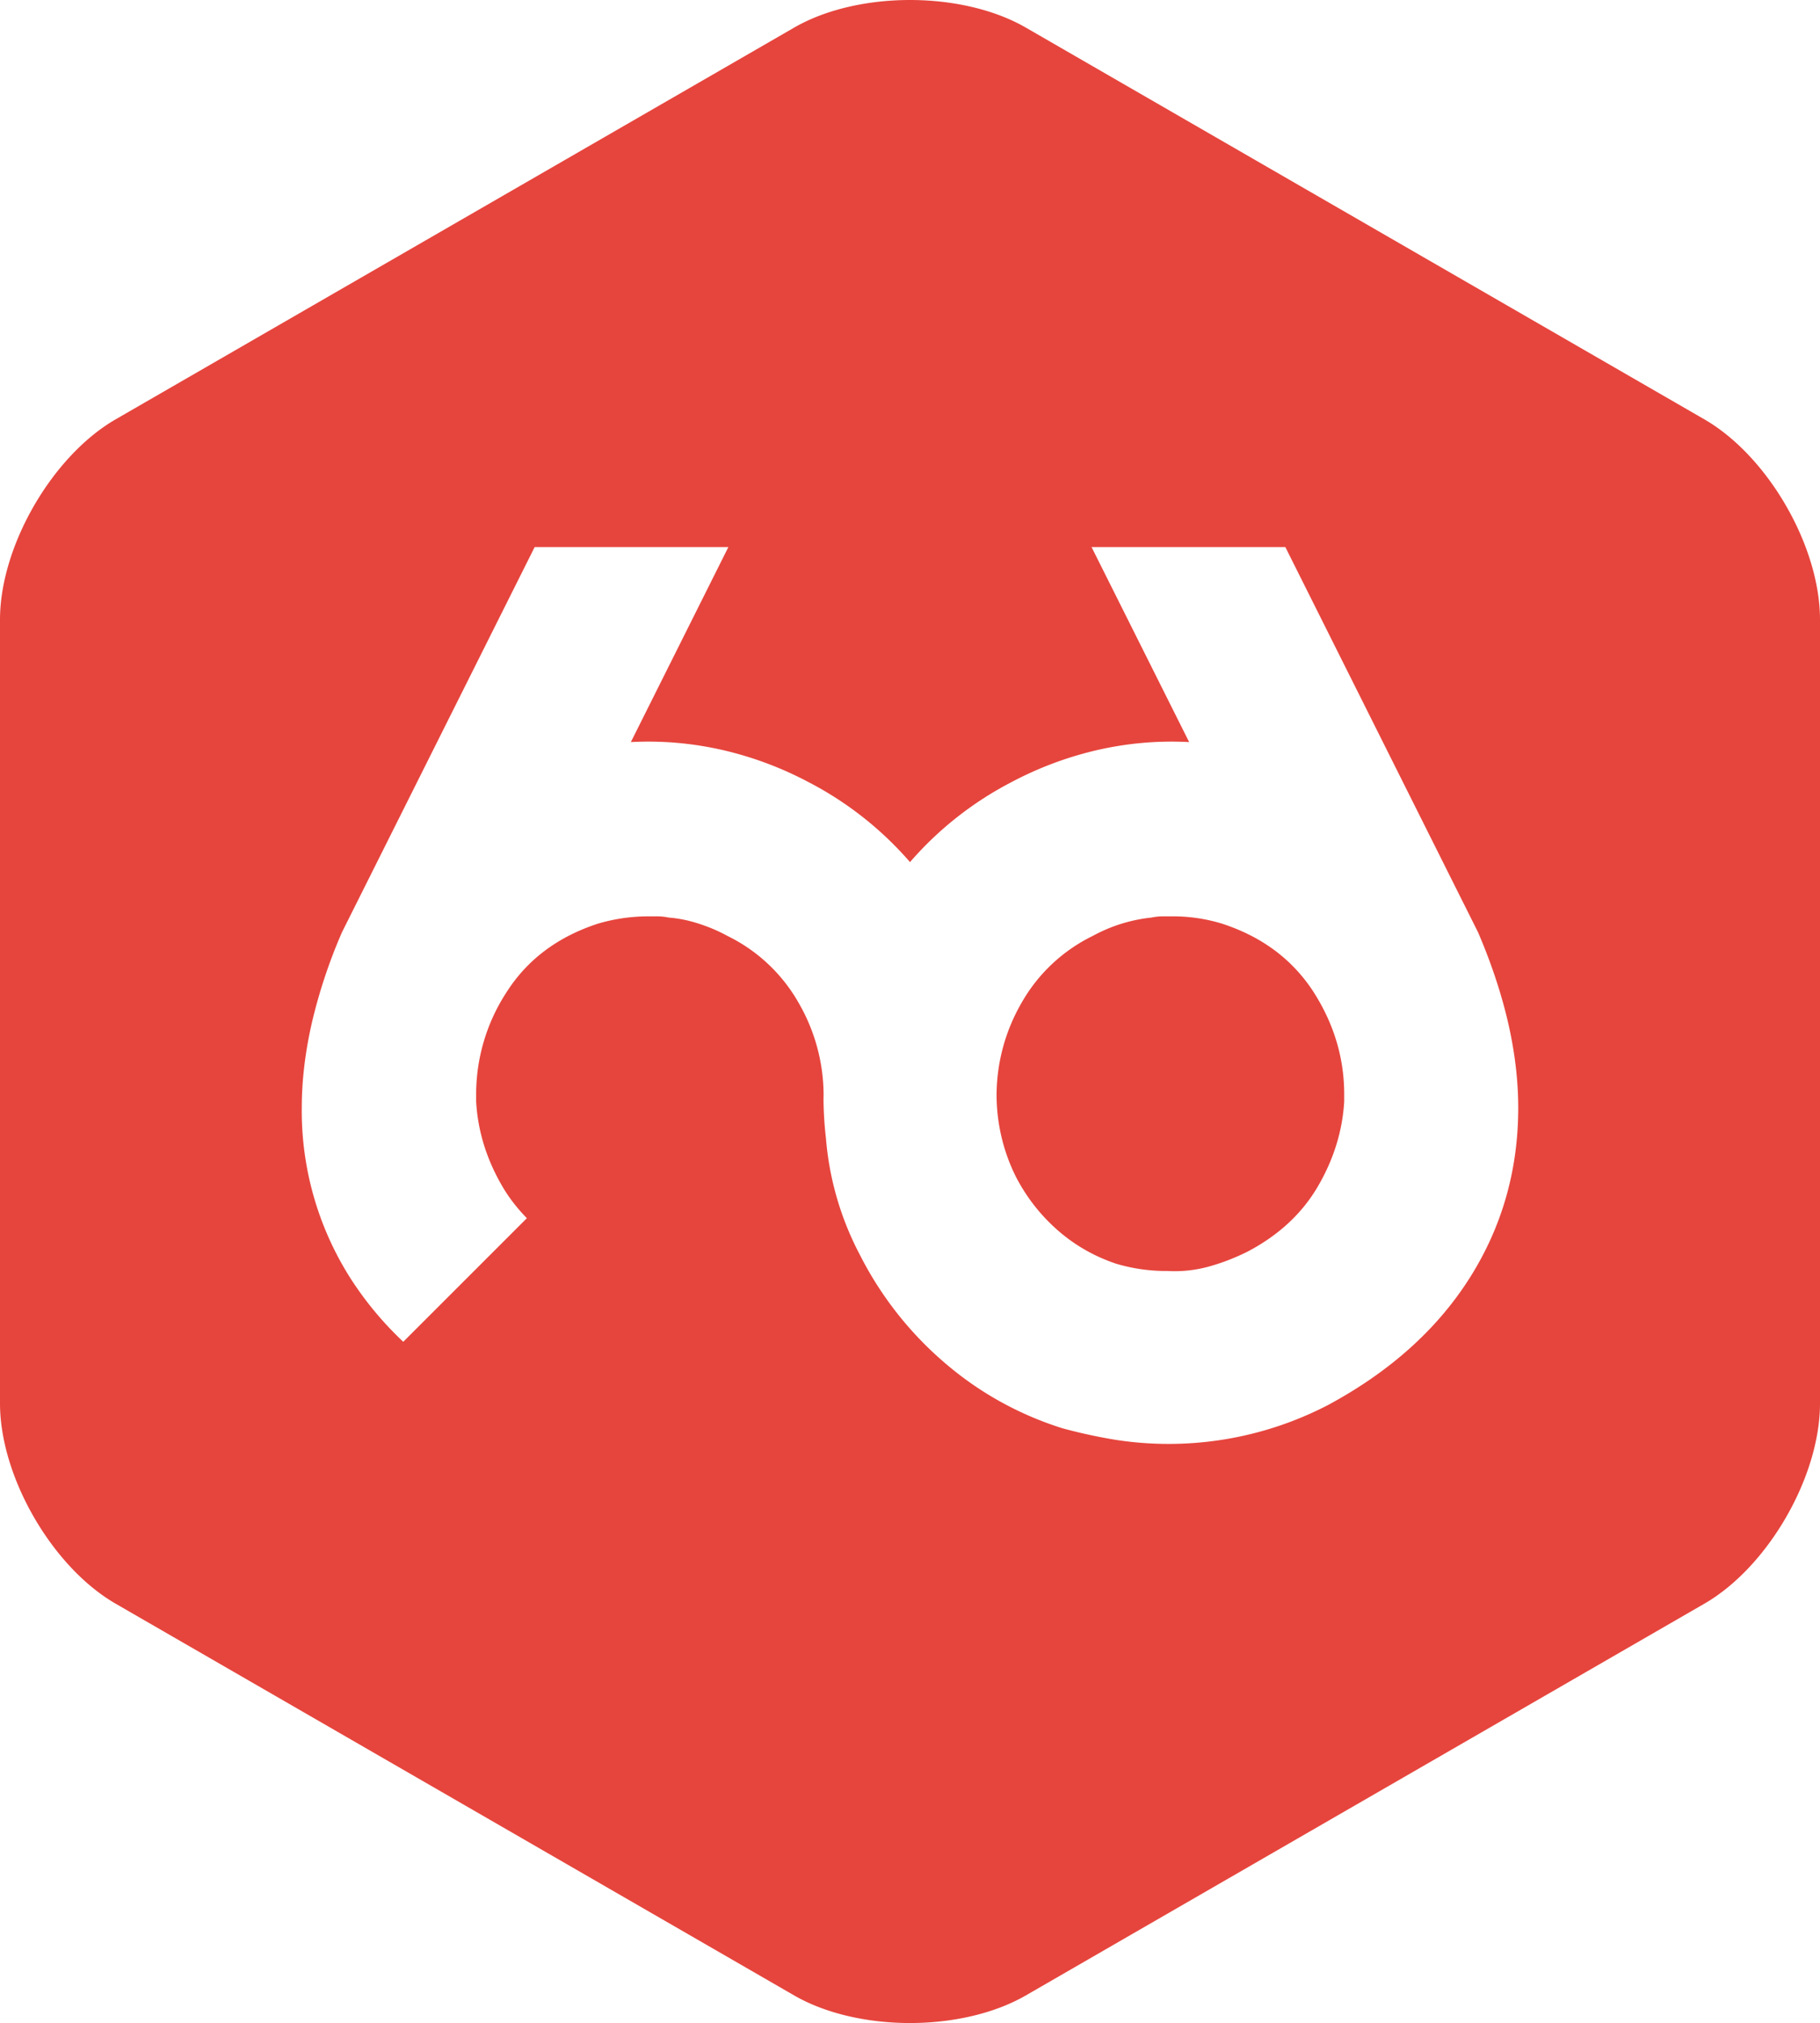 <svg xmlns="http://www.w3.org/2000/svg" width="21" height="23.344"><path fill="#E6453D" d="M19.666 4.839L11.834.317C11.467.106 10.983 0 10.5 0s-.967.106-1.334.317L1.334 4.839C.601 5.263 0 6.303 0 7.15v9.044c0 .847.601 1.887 1.334 2.311l7.832 4.522c.367.211.851.317 1.334.317s.967-.106 1.334-.317l7.832-4.522C20.4 18.081 21 17.041 21 16.194V7.15c0-.847-.6-1.887-1.334-2.311zm-2.711 9.912c-.375.59-.919 1.078-1.632 1.462a3.991 3.991 0 01-2.453.401 6.09 6.09 0 01-.611-.133 3.838 3.838 0 01-1.364-.76 4.041 4.041 0 01-.971-1.237 3.485 3.485 0 01-.394-1.351 4.226 4.226 0 01-.028-.45l.001-.045a2.13 2.13 0 00-.288-1.066 1.905 1.905 0 00-.823-.773c-.103-.057-.213-.103-.33-.141s-.232-.061-.345-.07a.683.683 0 00-.127-.014h-.112a2.046 2.046 0 00-.578.084c-.46.15-.809.41-1.048.78a2.156 2.156 0 00-.358 1.189v.084c.019.338.119.664.302.978.078.134.174.256.283.368l-1.426 1.426a3.891 3.891 0 01-.608-.731 3.6 3.6 0 01-.563-1.969c0-.319.04-.649.119-.992a6.12 6.12 0 01.345-1.034l2.223-4.444h2.235l-1.125 2.25c.356-.019.708.012 1.056.091.347.08.68.204.998.373a3.96 3.96 0 011.167.921 3.96 3.96 0 011.167-.921c.318-.169.651-.293.998-.373.348-.079.699-.11 1.056-.091l-1.126-2.25h2.236l2.223 4.444c.149.347.265.692.345 1.034.079.343.119.673.119.992 0 .721-.188 1.377-.563 1.968z"/><path fill="#E6453D" d="M14.1 10.658a1.94 1.94 0 00-.576-.084h-.112a.683.683 0 00-.127.014 1.801 1.801 0 00-.675.211 1.905 1.905 0 00-.823.773 2.138 2.138 0 00-.288 1.066v.007a2.125 2.125 0 00.225.938c.122.234.281.438.479.612.197.173.422.302.675.387a2.01 2.01 0 00.591.084c.16.009.316-.007.472-.049.154-.042.307-.101.457-.176.356-.188.626-.438.809-.752.183-.314.283-.64.303-.978v-.084c0-.422-.12-.818-.359-1.189-.243-.37-.591-.63-1.051-.78z"/></svg>